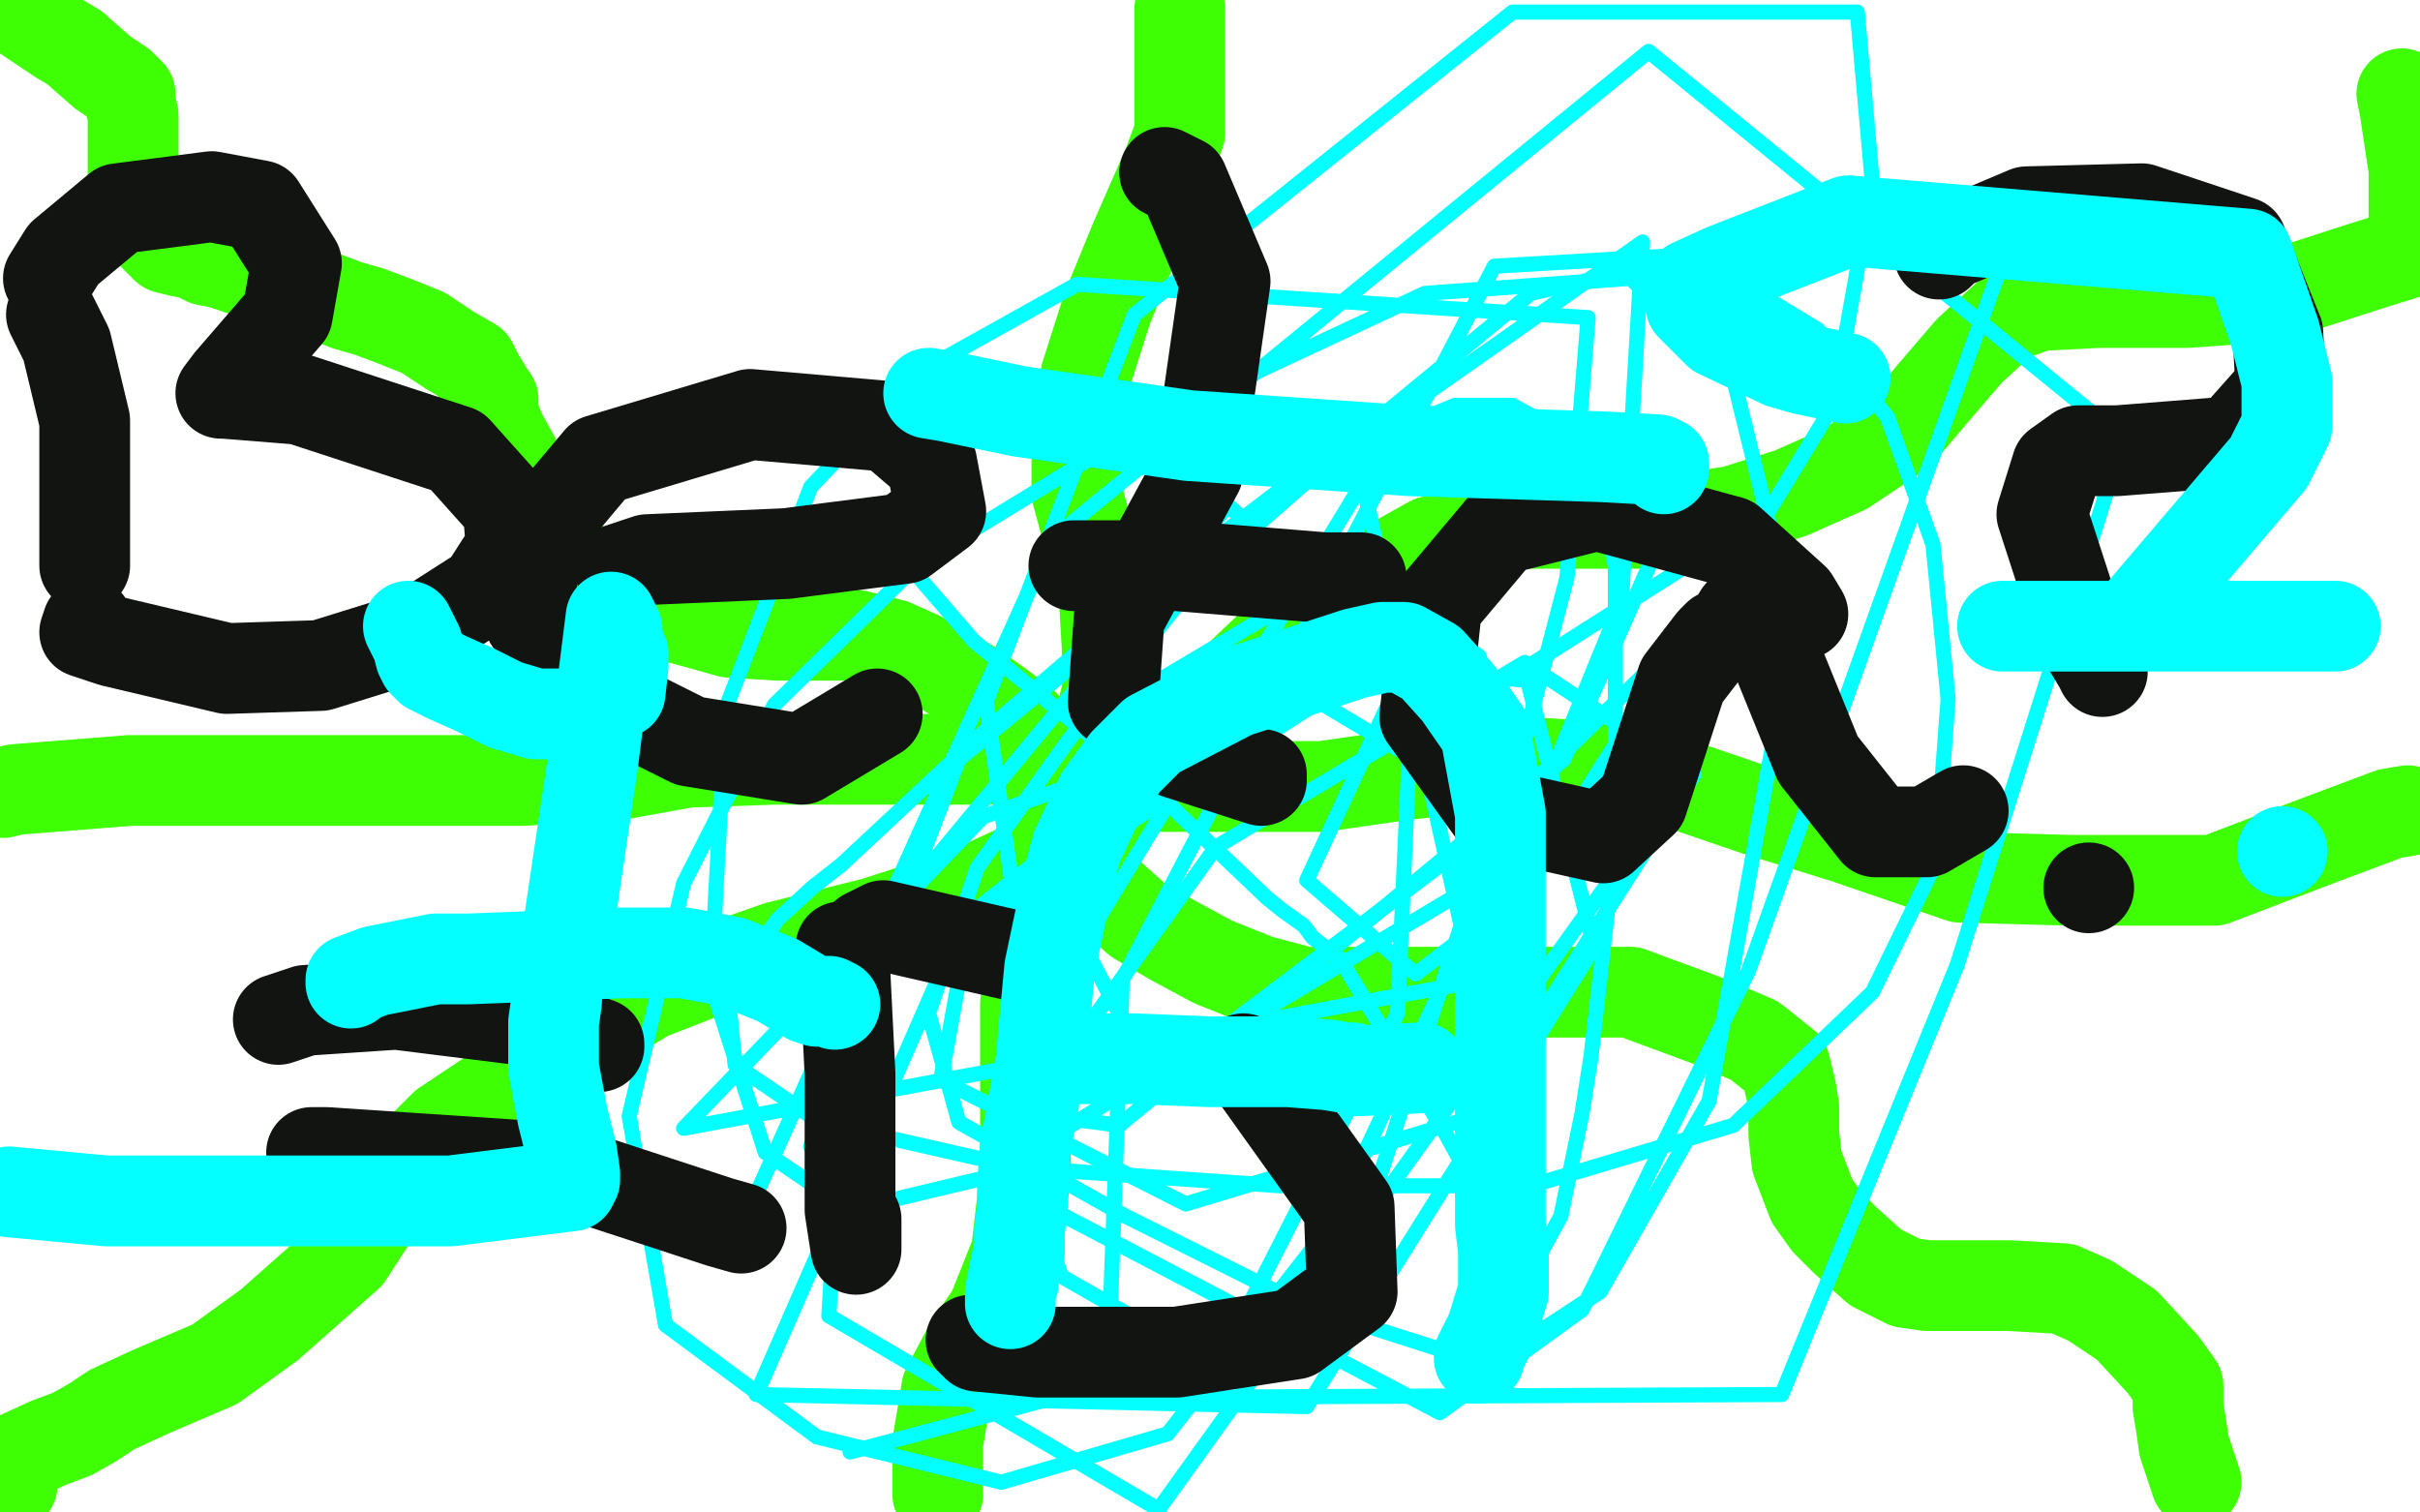 <?xml version="1.0" standalone="no"?>
<!DOCTYPE svg PUBLIC "-//W3C//DTD SVG 1.1//EN"
"http://www.w3.org/Graphics/SVG/1.1/DTD/svg11.dtd">

<svg width="800" height="500" version="1.1" xmlns="http://www.w3.org/2000/svg" xmlns:xlink="http://www.w3.org/1999/xlink" style="stroke-antialiasing: false"><desc>This SVG has been created on https://colorillo.com/</desc><rect x='0' y='0' width='800' height='500' style='fill: rgb(255,255,255); stroke-width:0' /><polyline points="6,2 6,3 6,3 8,5 8,5 20,13 20,13 25,16 26,17 34,24 40,28 42,30 43,31 43,34 44,38 44,43 44,47 44,51 44,55 44,62 45,67 47,71 50,77 55,82 59,83 64,84 68,86 73,87 82,90 92,94 99,96 107,98 115,101 122,103 130,106 140,110 149,116 156,120 158,124 161,129 163,132 163,137 166,144 171,153 174,161 178,170 181,176 186,183 200,192 215,202 223,204 234,207 241,209 257,210 273,210 283,210 295,213 304,217 320,226 330,233 338,239 339,242 340,246 342,252 345,261 349,271 357,285 367,296 376,304 388,311 401,318 416,324 431,328 445,328 465,328 487,328 506,328 520,328 539,328 566,338 580,344 590,352 592,360 593,366 593,375 594,384 599,397 604,404 610,410 620,419 630,424 637,425 650,425 664,425 682,426 691,430 703,438 715,451 720,458 720,465 721,471 722,478 726,490" style="fill: none; stroke: #3eff03; stroke-width: 30; stroke-linejoin: round; stroke-linecap: round; stroke-antialiasing: false; stroke-antialias: 0; opacity: 1.0"/>
<polyline points="3,490 4,491 4,491" style="fill: none; stroke: #3eff03; stroke-width: 30; stroke-linejoin: round; stroke-linecap: round; stroke-antialiasing: false; stroke-antialias: 0; opacity: 1.0"/>
<polyline points="2,485 3,483 3,483 16,477 16,477 24,474 24,474 31,470 31,470 37,466 50,460 71,451 89,438 115,415 126,398 138,381 147,372 165,360 180,350 191,343 214,329 237,320 257,313 289,305 320,295 344,284 365,270 378,256 394,240 405,228 425,209 448,193 473,179 495,173 517,173 546,173 573,169 592,163 610,155 628,143 639,130 651,116 663,105 674,101 694,100 723,100 751,98 782,88 798,83 798,74 798,56 795,36 794,31" style="fill: none; stroke: #3eff03; stroke-width: 30; stroke-linejoin: round; stroke-linecap: round; stroke-antialiasing: false; stroke-antialias: 0; opacity: 1.0"/>
<polyline points="390,3 390,5 390,5 390,27 390,27 390,44 386,55 382,64 375,80 366,102 359,124 356,138 356,163 362,185 365,197 366,214 366,229 363,240 359,251 357,259 353,270 349,283 342,306 339,332 339,352 339,388 336,414 328,434 321,444 313,459 310,477 310,494" style="fill: none; stroke: #3eff03; stroke-width: 30; stroke-linejoin: round; stroke-linecap: round; stroke-antialiasing: false; stroke-antialias: 0; opacity: 1.0"/>
<polyline points="1,262 5,261 5,261 43,258 43,258 90,258 90,258 119,258 119,258 150,258 150,258 173,258 173,258 205,256 227,252 256,251 281,251 307,251 334,251 362,255 379,260 406,260 437,260 465,256 503,252 540,254 581,268 610,277 648,290 684,291 732,291 766,278 790,269 796,268" style="fill: none; stroke: #3eff03; stroke-width: 30; stroke-linejoin: round; stroke-linecap: round; stroke-antialiasing: false; stroke-antialias: 0; opacity: 1.0"/>
<polyline points="288,168 289,169 289,169 292,174 292,174 295,180 295,180 303,190 303,190 322,212 376,256 419,297 424,301 431,306 434,310 443,317 478,375 505,424 508,424 509,424 509,417 509,416 510,413 516,402 523,368 526,349 532,296 534,253 534,212 534,204 534,187 531,173 528,161 520,150 511,140 500,134 481,134 435,153 385,191 323,244 278,286 269,293 257,304 242,326 241,332 243,352 271,371 337,386 423,392 506,392 573,372 619,328 640,285 644,231 639,180 624,138 601,109 573,92 541,89 506,97 455,139 398,189 353,245 323,287 307,335 317,371 372,402 432,432 482,448 497,448 529,427 565,364 590,224 590,194 573,125 539,92 471,97 381,139 304,186 256,233 226,292 208,369 220,438 270,475 331,490 386,474 440,405 490,298 518,191 525,105 356,94 304,123 268,161 240,234 235,325 253,381 281,400 327,389 402,342 488,277 564,203 606,134 619,61 614,4 500,4 375,104 326,232 350,401 476,467 523,433 578,321 665,78 494,88 371,324 366,462 589,461 647,319 702,145 545,17 348,178 249,397" style="fill: none; stroke: #03ffff; stroke-width: 5; stroke-linejoin: round; stroke-linecap: round; stroke-antialiasing: false; stroke-antialias: 0; opacity: 1.0"/>
<polyline points="469,219 325,270 325,270 226,373 226,373 506,321 489,217 447,187 383,225 340,313 340,393 351,422 400,450 448,414 483,306 447,144 317,251 268,379" style="fill: none; stroke: #03ffff; stroke-width: 5; stroke-linejoin: round; stroke-linecap: round; stroke-antialiasing: false; stroke-antialias: 0; opacity: 1.0"/>
<polyline points="281,480 405,447 462,335 467,224 406,167 281,318 274,435 383,499 533,290 436,232 317,308 250,461 432,465 527,313 505,225 429,217 321,302 311,357 392,398 488,369 560,256 504,219 402,280 339,368 370,372 517,251 558,158 542,158 470,209 432,291 468,322 494,302 536,199 543,80 466,134 358,312 381,356 515,276 568,193 567,181 482,235" style="fill: none; stroke: #03ffff; stroke-width: 5; stroke-linejoin: round; stroke-linecap: round; stroke-antialiasing: false; stroke-antialias: 0; opacity: 1.0"/>
<polyline points="17,104 22,114 22,114 28,139 28,139 28,180 28,180 28,187" style="fill: none; stroke: #111410; stroke-width: 30; stroke-linejoin: round; stroke-linecap: round; stroke-antialiasing: false; stroke-antialias: 0; opacity: 1.0"/>
<polyline points="16,92 21,84 21,84 39,69 39,69 70,65 70,65 86,68 98,87 95,104 76,126 73,130 74,130 99,132 151,149 168,168 169,181 160,195 135,211 106,220 75,221 37,212 28,209 29,206" style="fill: none; stroke: #111410; stroke-width: 30; stroke-linejoin: round; stroke-linecap: round; stroke-antialiasing: false; stroke-antialias: 0; opacity: 1.0"/>
<polyline points="205,188 214,185 214,185 260,183 260,183 299,178 299,178 311,169 308,153 294,141 248,137 198,152 177,177 175,205 200,231 228,245 265,251 290,236" style="fill: none; stroke: #111410; stroke-width: 30; stroke-linejoin: round; stroke-linecap: round; stroke-antialiasing: false; stroke-antialias: 0; opacity: 1.0"/>
<polyline points="385,57 391,60 391,60 405,93 405,93 396,156 396,156 370,204 370,204 368,232 389,249 417,258 417,256" style="fill: none; stroke: #111410; stroke-width: 30; stroke-linejoin: round; stroke-linecap: round; stroke-antialiasing: false; stroke-antialias: 0; opacity: 1.0"/>
<polyline points="355,187 358,187 358,187 389,187 389,187 438,191 438,191 450,191" style="fill: none; stroke: #111410; stroke-width: 30; stroke-linejoin: round; stroke-linecap: round; stroke-antialiasing: false; stroke-antialias: 0; opacity: 1.0"/>
<polyline points="596,203 593,198 593,198 572,179 572,179 528,167 528,167 496,175 496,175 475,200 471,237 494,269 530,277 543,265 556,225 566,212 568,210 569,210 572,208 575,203 581,197 582,199 588,219 601,251 620,275 637,275 649,268" style="fill: none; stroke: #111410; stroke-width: 30; stroke-linejoin: round; stroke-linecap: round; stroke-antialiasing: false; stroke-antialias: 0; opacity: 1.0"/>
<polyline points="641,84 644,81 644,81 670,70 670,70 708,69 708,69 741,80 753,110 754,128 738,146 700,149 687,149 680,154 675,170 688,210 694,220 695,222" style="fill: none; stroke: #111410; stroke-width: 30; stroke-linejoin: round; stroke-linecap: round; stroke-antialiasing: false; stroke-antialias: 0; opacity: 1.0"/>
<circle cx="690.5" cy="293.5" r="15" style="fill: #111410; stroke-antialiasing: false; stroke-antialias: 0; opacity: 1.0"/>
<polyline points="92,337 101,334 101,334 131,332 131,332 179,338 179,338 198,345 198,345 198,346 198,346" style="fill: none; stroke: #111410; stroke-width: 30; stroke-linejoin: round; stroke-linecap: round; stroke-antialiasing: false; stroke-antialias: 0; opacity: 1.0"/>
<polyline points="103,381 108,381 108,381 183,386 183,386 238,404 238,404 245,406 245,406" style="fill: none; stroke: #111410; stroke-width: 30; stroke-linejoin: round; stroke-linecap: round; stroke-antialiasing: false; stroke-antialias: 0; opacity: 1.0"/>
<polyline points="278,313 279,315 279,315 281,355 281,355 281,400 281,400 283,413 283,410 283,403" style="fill: none; stroke: #111410; stroke-width: 30; stroke-linejoin: round; stroke-linecap: round; stroke-antialiasing: false; stroke-antialias: 0; opacity: 1.0"/>
<polyline points="286,309 292,306 292,306 340,317 340,317" style="fill: none; stroke: #111410; stroke-width: 30; stroke-linejoin: round; stroke-linecap: round; stroke-antialiasing: false; stroke-antialias: 0; opacity: 1.0"/>
<polyline points="411,350 446,399 447,427 428,441 389,447 343,447 323,445 321,443" style="fill: none; stroke: #111410; stroke-width: 30; stroke-linejoin: round; stroke-linecap: round; stroke-antialiasing: false; stroke-antialias: 0; opacity: 1.0"/>
<polyline points="135,207 138,213 138,213 139,217 139,217 140,219 140,219 142,221 142,221 148,224 157,228 167,233 177,236 185,236 192,236 201,231 203,230 204,229 205,229 206,220 206,218 206,217 206,216 204,212 204,208 202,204 201,212 196,252 188,306 184,325 184,331 183,338 183,353 186,369 189,381 190,388 190,389 190,390 189,392 149,397 132,397 80,397 35,397 3,394" style="fill: none; stroke: #03ffff; stroke-width: 30; stroke-linejoin: round; stroke-linecap: round; stroke-antialiasing: false; stroke-antialias: 0; opacity: 1.0"/>
<polyline points="116,325 116,324 116,324 124,321 124,321 144,317 144,317 155,317 155,317 206,315 206,315 226,315 242,318 247,320 257,324 267,330 270,331 271,331 274,331 276,332" style="fill: none; stroke: #03ffff; stroke-width: 30; stroke-linejoin: round; stroke-linecap: round; stroke-antialiasing: false; stroke-antialias: 0; opacity: 1.0"/>
<polyline points="334,431 334,427 334,427 335,424 335,424 335,423 335,423 335,422 335,422 336,417 337,414 337,407 338,399 338,392 339,379 344,352 347,320 351,301 353,291 356,280 364,263 372,252 381,243 408,229 448,216 457,214 464,214 473,219 482,229 491,242 496,269 496,327 496,380 496,405 497,413 497,415 497,419 497,420 497,423 497,427 493,440 489,448 489,449" style="fill: none; stroke: #03ffff; stroke-width: 30; stroke-linejoin: round; stroke-linecap: round; stroke-antialiasing: false; stroke-antialias: 0; opacity: 1.0"/>
<polyline points="350,350 354,350 354,350 362,350 362,350 375,350 375,350 400,351 400,351 426,351 426,351 439,352 445,353 447,353 449,354 470,353" style="fill: none; stroke: #03ffff; stroke-width: 30; stroke-linejoin: round; stroke-linecap: round; stroke-antialiasing: false; stroke-antialias: 0; opacity: 1.0"/>
<polyline points="307,130 313,131 313,131 337,136 337,136 393,144 393,144 466,149 466,149 530,151 530,151 548,152 550,153 550,154 550,155" style="fill: none; stroke: #03ffff; stroke-width: 30; stroke-linejoin: round; stroke-linecap: round; stroke-antialiasing: false; stroke-antialias: 0; opacity: 1.0"/>
<polyline points="610,125 596,122 596,122 589,120 589,120 568,110 568,110 559,101 559,101 558,96 558,96 559,94 570,89 611,73 743,84 752,110 756,126 756,132 756,141 750,153 704,207 687,207 684,207 683,207 682,207 681,207 677,207 674,207 670,207 663,207 662,207 668,207 680,207 692,207 709,207 731,207 753,207 766,207 770,207 772,207" style="fill: none; stroke: #03ffff; stroke-width: 30; stroke-linejoin: round; stroke-linecap: round; stroke-antialiasing: false; stroke-antialias: 0; opacity: 1.0"/>
<circle cx="754.5" cy="281.5" r="15" style="fill: #03ffff; stroke-antialiasing: false; stroke-antialias: 0; opacity: 1.0"/>
</svg>

